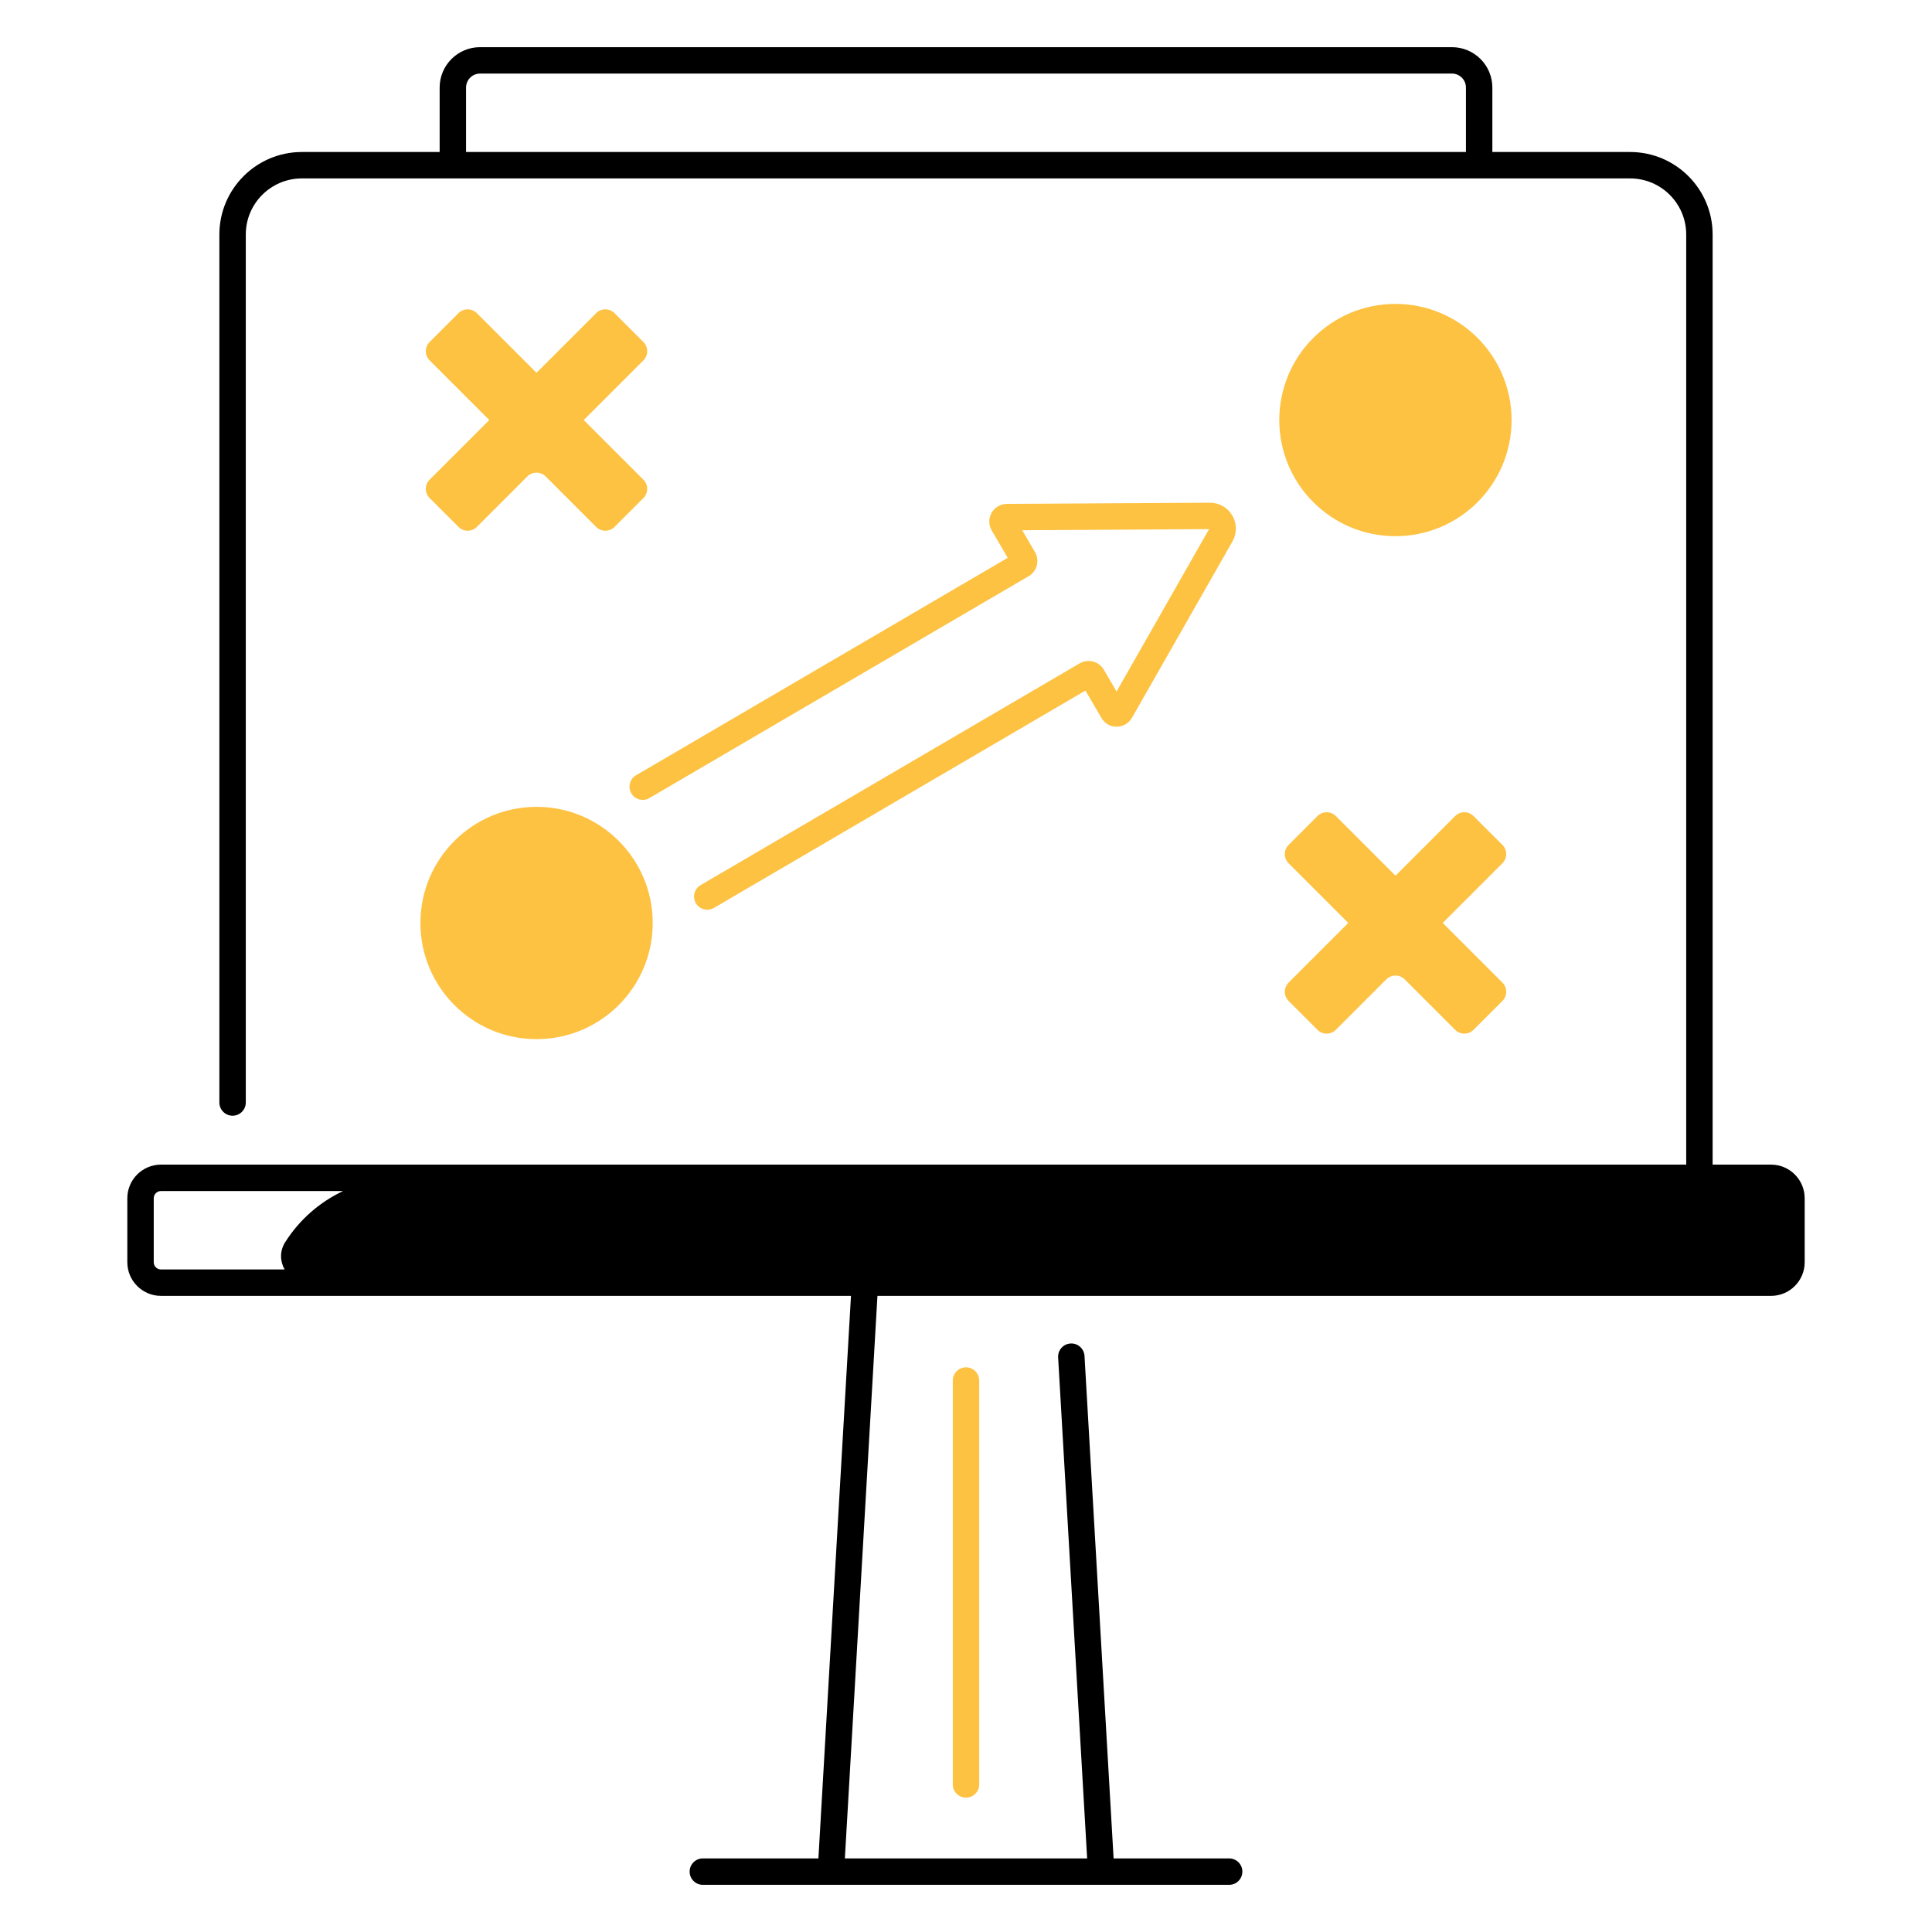 <svg id="SvgjsSvg1001" width="288" height="288" xmlns="http://www.w3.org/2000/svg" version="1.1" xmlns:xlink="http://www.w3.org/1999/xlink" xmlns:svgjs="http://svgjs.com/svgjs"><defs id="SvgjsDefs1002"></defs><g id="SvgjsG1008"><svg xmlns="http://www.w3.org/2000/svg" viewBox="0 0 512 512" width="288" height="288"><path d="M369.803 80.534c-17 0-30.781 13.781-30.781 30.781s13.781 30.781 30.781 30.781 30.781-13.781 30.781-30.781-13.781-30.781-30.781-30.781zM398.151 223.91l-7.653-7.653c-1.344-1.344-3.523-1.344-4.867 0l-15.809 15.81-15.81-15.81c-1.344-1.344-3.523-1.344-4.867 0l-7.653 7.653c-1.344 1.344-1.344 3.523-0 4.867l15.81 15.81-15.809 15.809c-1.344 1.344-1.344 3.523 0 4.867l7.653 7.653c1.344 1.344 3.523 1.344 4.867 0l13.376-13.376c1.344-1.344 3.523-1.344 4.867 0l13.376 13.376c1.344 1.344 3.523 1.344 4.867 0l7.653-7.653c1.344-1.344 1.344-3.523 0-4.867l-15.809-15.809 15.81-15.81c1.344-1.344 1.344-3.523 0-4.867zM113.849 131.992l7.653 7.653c1.344 1.344 3.523 1.344 4.867 0l13.376-13.376c1.344-1.344 3.523-1.344 4.867 0l13.376 13.376c1.344 1.344 3.523 1.344 4.867 0l7.653-7.653c1.344-1.344 1.344-3.523 0-4.867l-15.809-15.81 15.81-15.81c1.344-1.344 1.344-3.523-0-4.867l-7.653-7.653c-1.344-1.344-3.523-1.344-4.867 0l-15.81 15.809-15.809-15.809c-1.344-1.344-3.523-1.344-4.867 0l-7.653 7.653c-1.344 1.344-1.344 3.523 0 4.867l15.81 15.81-15.809 15.81c-1.344 1.344-1.344 3.523 0 4.867zM142.197 275.385c17 0 30.781-13.781 30.781-30.781s-13.781-30.781-30.781-30.781-30.781 13.781-30.781 30.781 13.781 30.781 30.781 30.781z" fill="#fdc242" class="svgShape color000000-0 selectable"></path><path d="M469.349,308.637h-15.486V62.138c0-12.051-9.804-21.854-21.855-21.854h-36.519V23.2c0-5.9-4.8-10.7-10.7-10.7H127.211c-5.9,0-10.7,4.8-10.7,10.7v17.083h-36.519c-12.051,0-21.855,9.804-21.855,21.854v230.037c0,1.933,1.567,3.5,3.5,3.5s3.5-1.567,3.5-3.5V62.138c0-8.19,6.664-14.854,14.855-14.854H432.008c8.191,0,14.855,6.664,14.855,14.854v246.499H42.651c-4.912,0-8.909,3.997-8.909,8.909v16.965c0,4.912,3.997,8.909,8.909,8.909H225.519l-8.633,149.08h-30.624c-1.933,0-3.5,1.567-3.5,3.5s1.567,3.5,3.5,3.5h139.476c1.933,0,3.5-1.567,3.5-3.5s-1.567-3.5-3.5-3.5h-30.623l-7.711-133.168c-.112-1.931-1.794-3.415-3.696-3.292-1.93,.111-3.404,1.767-3.292,3.696l7.688,132.764h-64.205l8.633-149.08h236.819c4.912,0,8.909-3.997,8.909-8.909v-16.965c0-4.912-3.997-8.909-8.909-8.909ZM388.489,40.283H123.511V23.2c0-2.04,1.66-3.7,3.7-3.7H384.789c2.041,0,3.7,1.66,3.7,3.7v17.083ZM75.57,329.202c-1.498,2.37-1.36,5.103-.141,7.218H42.651c-1.052,0-1.909-.856-1.909-1.909v-16.965c0-1.053,.856-1.909,1.909-1.909h48.271c-6.207,2.926-11.568,7.582-15.351,13.565Z" fill="#000000" class="svgShape color000000-1 selectable"></path><path d="M167.307 210.245c.977 1.67 3.12 2.23 4.789 1.253l100.516-58.81c2.217-1.299 2.966-4.161 1.669-6.381l-3.388-5.793 49.524-.288-24.515 43.028-3.387-5.793c-1.3-2.218-4.162-2.966-6.382-1.67l-100.467 58.775c-1.668.977-2.229 3.12-1.253 4.789.651 1.112 1.822 1.733 3.024 1.733.6 0 1.208-.155 1.764-.48l98.451-57.596 4.25 7.268c.839 1.434 2.372 2.335 4.054 2.309 1.661-.01 3.204-.912 4.025-2.355l26.634-46.746c1.229-2.156 1.214-4.723-.039-6.864-1.246-2.13-3.458-3.398-5.924-3.398h-.041l-53.802.312c-1.661.009-3.204.911-4.026 2.354-.823 1.443-.813 3.231.026 4.666l4.25 7.269-98.499 57.631c-1.668.976-2.229 3.119-1.253 4.788zM252.5 365.86v107.033c0 1.933 1.567 3.5 3.5 3.5s3.5-1.567 3.5-3.5v-107.033c0-1.933-1.567-3.5-3.5-3.5s-3.5 1.567-3.5 3.5z" fill="#fdc242" class="svgShape color000000-2 selectable"></path></svg></g></svg>
